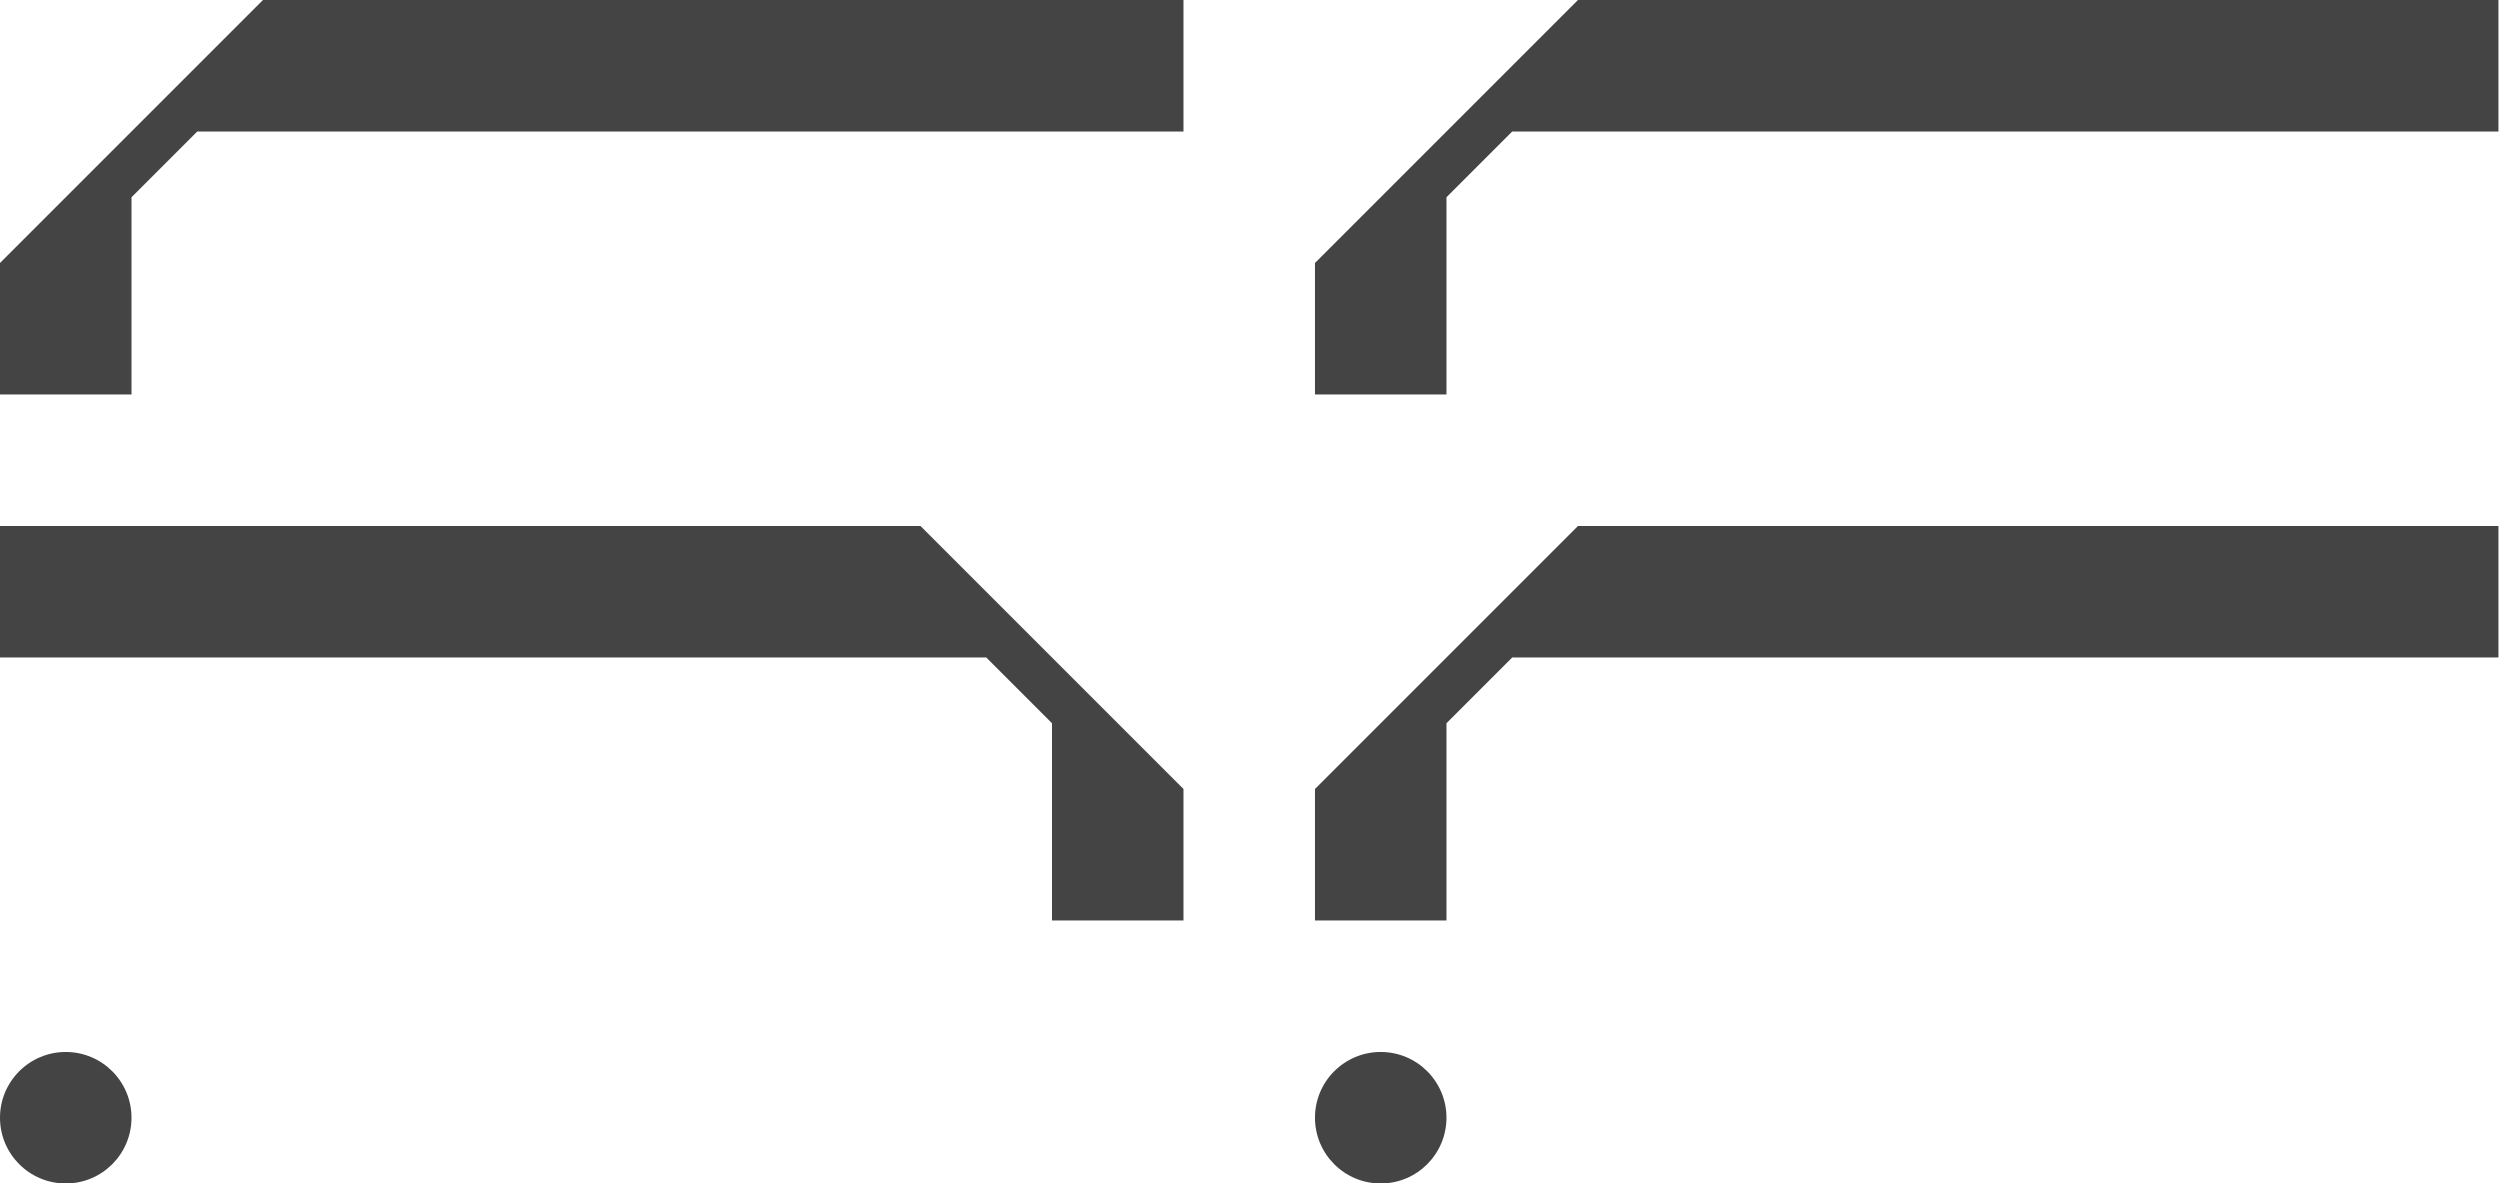 <?xml version="1.0" encoding="UTF-8"?>
<svg width="357px" height="169px" viewBox="0 0 357 169" version="1.1" xmlns="http://www.w3.org/2000/svg" xmlns:xlink="http://www.w3.org/1999/xlink">
    <title>fury-logo-sym</title>
    <g id="Layouts" stroke="none" stroke-width="1" fill="none" fill-rule="evenodd">
        <g id="ASSETS" transform="translate(-24, -383)" fill="#444444">
            <path d="M221.167,533.222 C215.981,533.222 211.778,537.426 211.778,542.611 C211.778,547.796 215.981,552 221.167,552 C226.352,552 230.556,547.796 230.556,542.611 C230.556,537.426 226.352,533.222 221.167,533.222 L221.167,533.222 Z M211.778,495.666 L211.778,514.444 L230.556,514.444 L230.556,486.278 L239.945,476.889 L380.778,476.889 L380.778,458.111 L249.334,458.111 L211.778,495.666 Z M249.334,383 L211.778,420.555 L211.778,439.333 L230.556,439.333 L230.556,411.167 L239.945,401.778 L380.778,401.778 L380.778,383 L249.334,383 Z M33.389,533.222 C28.204,533.222 24,537.426 24,542.611 C24,547.796 28.204,552 33.389,552 C38.574,552 42.778,547.796 42.778,542.611 C42.778,537.426 38.574,533.222 33.389,533.222 L33.389,533.222 Z M24,458.111 L24,476.889 L164.833,476.889 L174.222,486.278 L174.222,514.444 L193,514.444 L193,495.666 L155.445,458.111 L24,458.111 Z M193,383 L193,401.778 L52.167,401.778 L42.778,411.167 L42.778,439.333 L24,439.333 L24,420.555 L61.555,383 L193,383 Z" id="fury-logo-sym"></path>
        </g>
    </g>
</svg>
